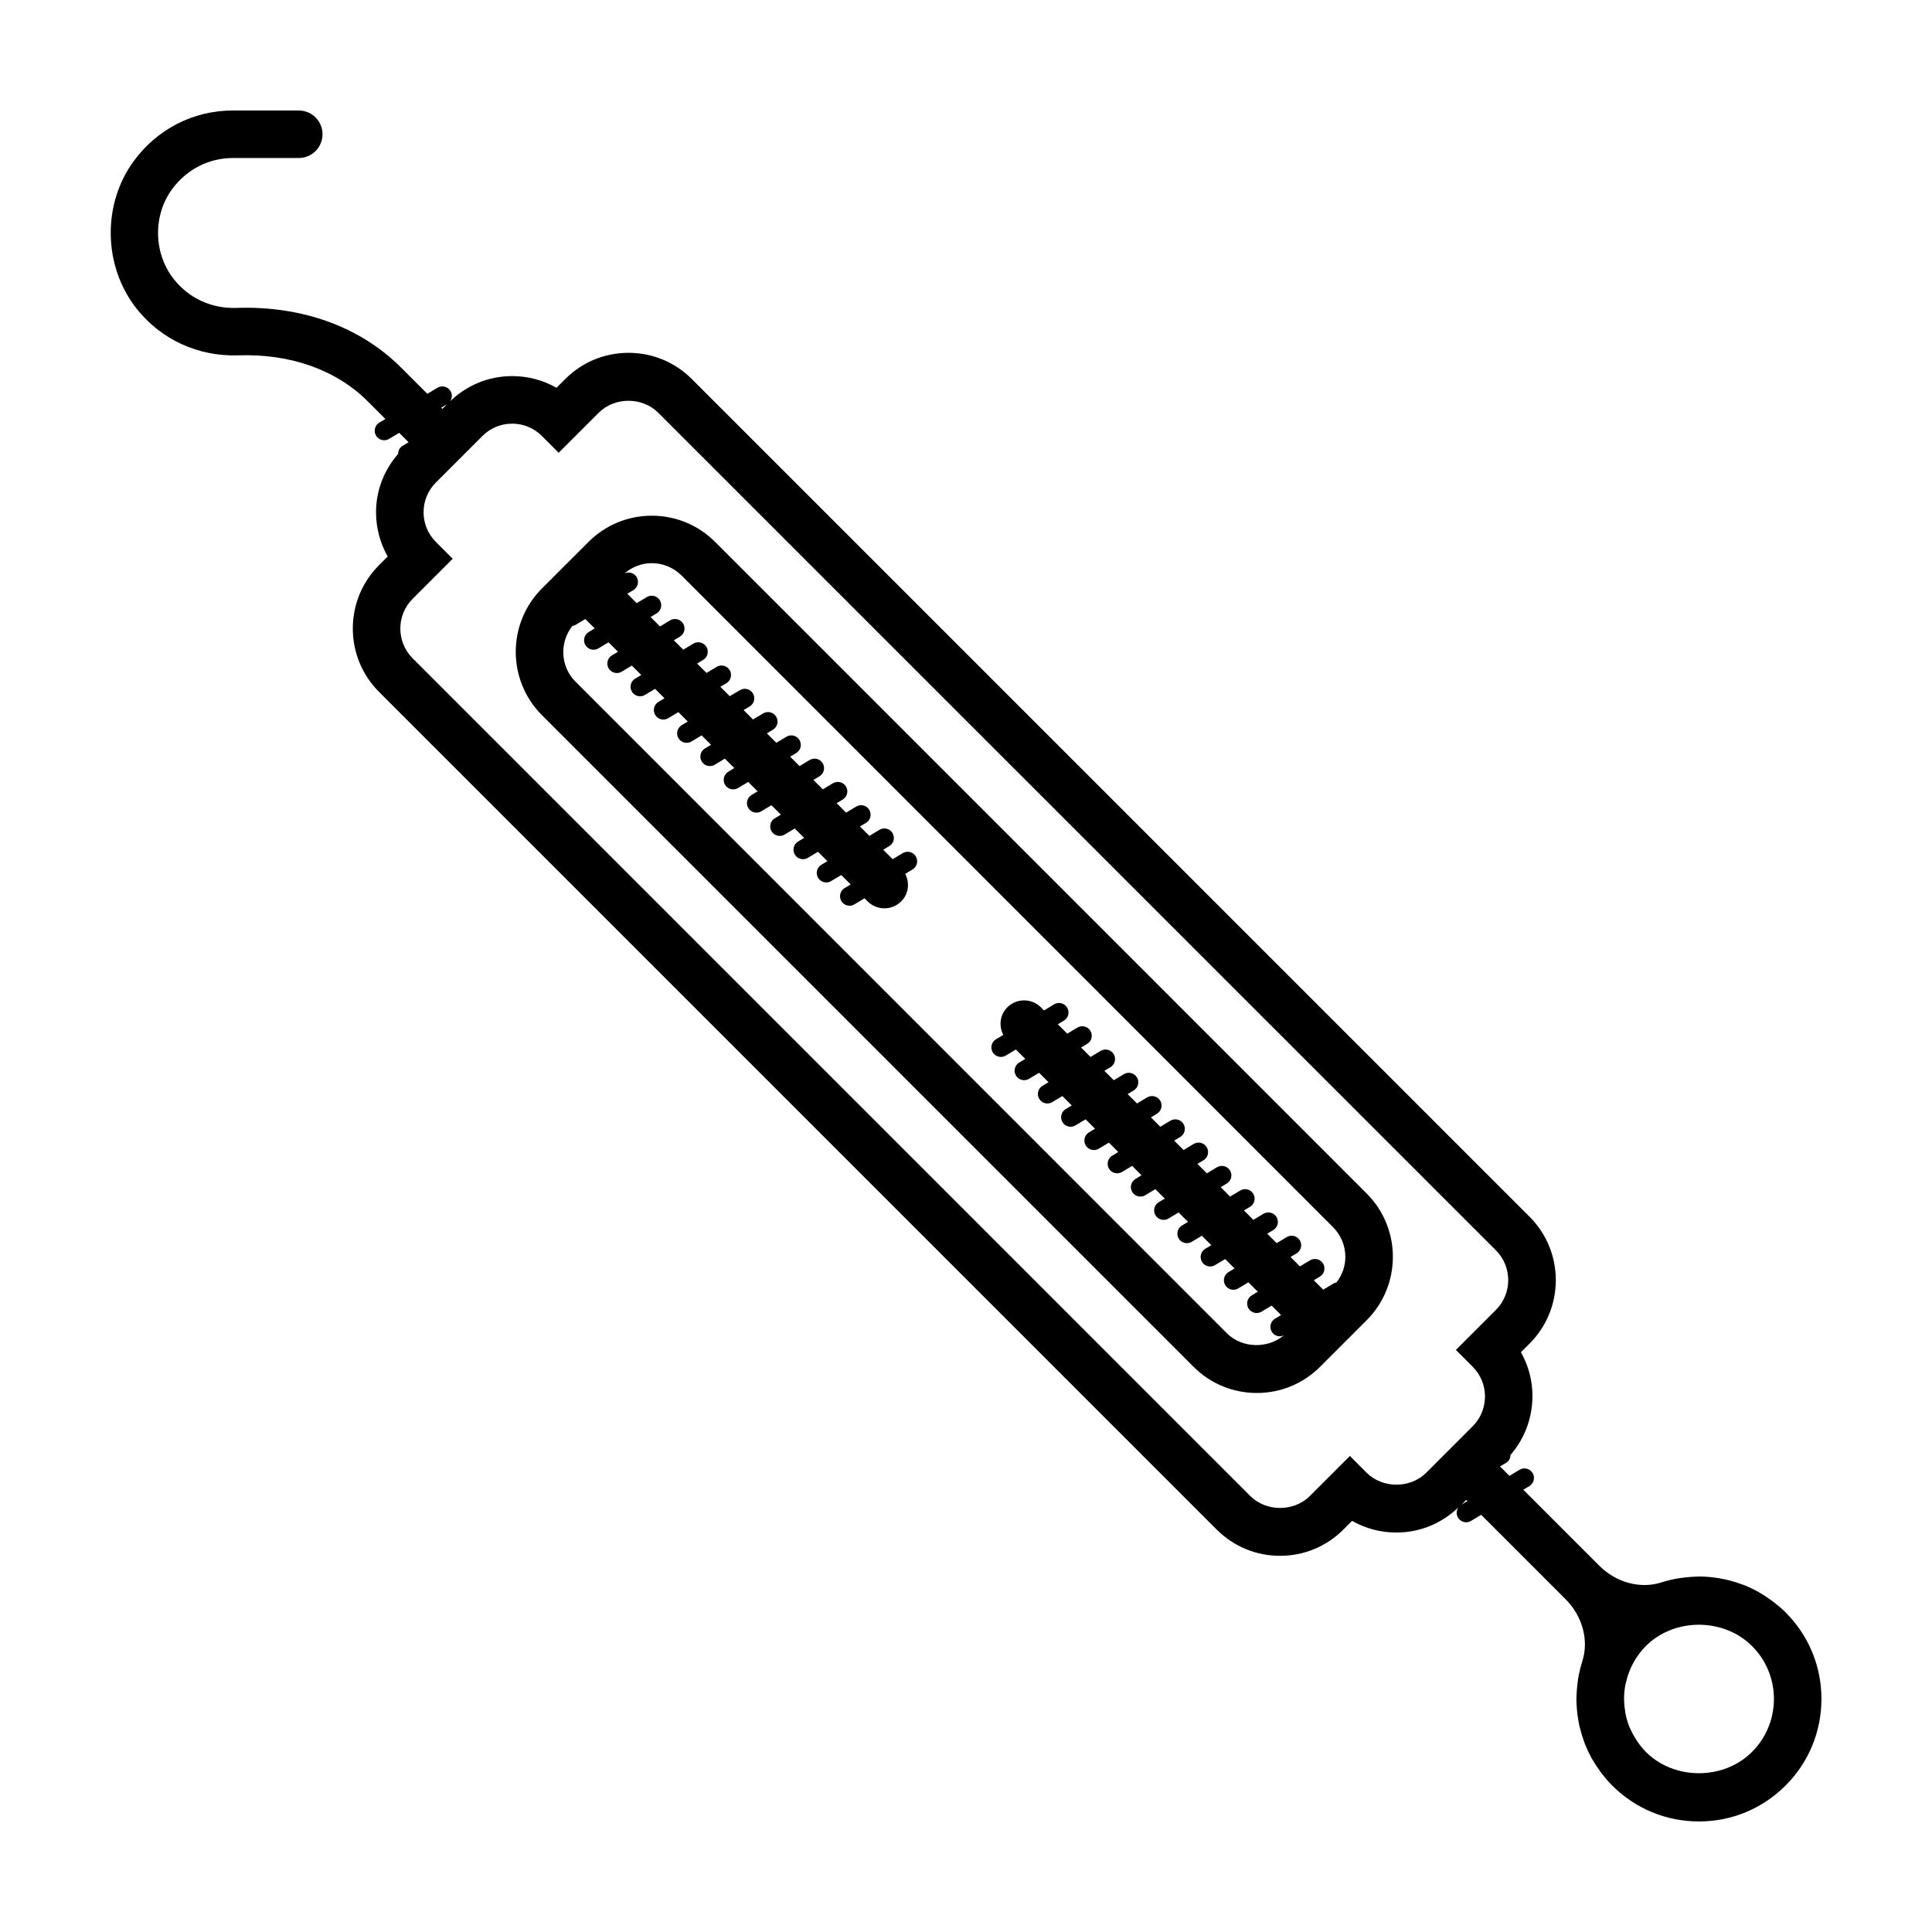 <?xml version="1.0" encoding="UTF-8"?>
<!-- Uploaded to: SVG Repo, www.svgrepo.com, Generator: SVG Repo Mixer Tools -->
<svg fill="#000000" width="800px" height="800px" version="1.1" viewBox="144 144 512 512" xmlns="http://www.w3.org/2000/svg">
 <g>
  <path d="m614.12 568.63c-0.281-0.223-0.57-0.43-0.855-0.637-0.902-0.656-1.828-1.258-2.781-1.82-0.211-0.125-0.418-0.262-0.637-0.383-1.16-0.637-2.348-1.199-3.57-1.688-0.281-0.109-0.562-0.203-0.852-0.301-0.953-0.348-1.914-0.656-2.898-0.91-0.406-0.105-0.812-0.215-1.223-0.309-1.043-0.23-2.098-0.406-3.164-0.539-0.367-0.047-0.734-0.09-1.102-0.121-0.926-0.082-1.859-0.137-2.797-0.137-0.195 0-0.395 0.023-0.594 0.031-0.438 0.012-0.871 0.035-1.305 0.066-1.055 0.059-2.09 0.172-3.117 0.328-0.262 0.039-0.527 0.07-0.789 0.117-1.395 0.25-2.769 0.59-4.109 1.02-0.02 0.004-0.039 0.012-0.066 0.016-5.523 1.773-11.949 0.051-16.398-4.398l-20.176-20.176 1.602-0.961c1.195-0.715 1.582-2.262 0.867-3.457-0.719-1.195-2.266-1.582-3.457-0.867l-2.684 1.613-2.492-2.492 1.602-0.957c0.77-0.457 1.16-1.27 1.18-2.102 6.656-7.691 7.617-18.637 2.75-27.211l2.312-2.312c9.25-9.254 9.25-24.32 0-33.574l-222.02-222.01c-4.484-4.488-10.438-6.957-16.785-6.957-6.344 0-12.297 2.469-16.781 6.957l-2.309 2.309c-3.535-2.019-7.559-3.098-11.738-3.098-6.195 0-12 2.387-16.445 6.676 0.543-0.785 0.625-1.848 0.098-2.719-0.719-1.188-2.266-1.578-3.457-0.867l-2.684 1.613-6.961-6.961c-10.863-10.863-26.324-16.43-43.781-15.809-6.434 0.188-12.426-2.535-16.449-7.633-5.391-6.832-5.578-16.859-0.449-23.84 3.848-5.246 9.727-8.254 16.125-8.254h17.441c3.477 0 6.297-2.82 6.297-6.297 0-3.477-2.816-6.297-6.297-6.297h-17.441c-10.453 0-20.031 4.883-26.27 13.379-8.422 11.457-8.121 27.902 0.711 39.102 6.551 8.293 16.359 12.715 26.824 12.414 13.824-0.508 26.035 3.773 34.391 12.125l4.734 4.734-1.598 0.957c-1.195 0.715-1.582 2.262-0.867 3.457 0.473 0.785 1.309 1.223 2.16 1.223 0.441 0 0.891-0.109 1.293-0.359l2.68-1.605 2.492 2.492-1.598 0.957c-0.781 0.465-1.176 1.289-1.184 2.137-3.727 4.309-5.848 9.684-5.848 15.441 0 4.18 1.078 8.203 3.094 11.738l-2.309 2.309c-9.254 9.254-9.254 24.312 0 33.57l222 222c4.488 4.488 10.445 6.957 16.785 6.957 6.344 0 12.297-2.469 16.785-6.957l2.309-2.309c3.535 2.019 7.559 3.094 11.738 3.094 6.188 0 11.984-2.383 16.434-6.66-0.543 0.785-0.621 1.844-0.098 2.715 0.473 0.785 1.309 1.223 2.16 1.223 0.441 0 0.891-0.109 1.293-0.359l2.684-1.613 22.406 22.406c4.449 4.449 6.172 10.883 4.394 16.395-0.016 0.039-0.016 0.082-0.031 0.125-0.414 1.305-0.746 2.637-0.992 3.996-0.059 0.328-0.098 0.656-0.145 0.984-0.145 0.957-0.246 1.918-0.309 2.898-0.031 0.488-0.059 0.973-0.07 1.461-0.004 0.18-0.023 0.352-0.023 0.535 0 0.852 0.059 1.691 0.121 2.535 0.039 0.516 0.098 1.027 0.156 1.535 0.125 0.996 0.289 1.98 0.504 2.953 0.098 0.441 0.211 0.875 0.328 1.316 0.25 0.945 0.543 1.875 0.875 2.793 0.109 0.309 0.207 0.621 0.332 0.926 0.484 1.215 1.043 2.398 1.672 3.547 0.125 0.227 0.266 0.438 0.398 0.664 0.551 0.945 1.152 1.867 1.805 2.762 0.211 0.289 0.418 0.578 0.641 0.863 0.832 1.062 1.703 2.102 2.676 3.066 6.144 6.121 14.297 9.5 22.969 9.5 8.676 0 16.82-3.379 22.953-9.512 6.133-6.133 9.512-14.277 9.512-22.953 0-8.672-3.379-16.82-9.512-22.953-0.973-0.961-2.012-1.84-3.074-2.664zm-351.65-317.52-1.234 1.234-0.309-0.309zm268.88 291.6 1.223-1.223 0.309 0.309zm2.93-36.508c4.344 4.344 4.344 11.422 0 15.766l-12.328 12.332c-4.211 4.203-11.551 4.203-15.766 0l-4.453-4.453-10.617 10.617c-4.211 4.211-11.551 4.211-15.766 0l-222-222.01c-4.344-4.344-4.344-11.418 0-15.758l10.625-10.621-4.457-4.453c-2.106-2.106-3.266-4.906-3.266-7.875 0-2.977 1.16-5.773 3.266-7.879l12.332-12.332c2.106-2.106 4.906-3.266 7.879-3.266 2.973 0 5.773 1.16 7.875 3.266l4.449 4.453 10.625-10.617c4.211-4.219 11.547-4.211 15.758 0l222.01 221.99c4.336 4.344 4.336 11.422 0 15.766l-10.625 10.617zm74.008 102.09c-7.5 7.5-20.582 7.512-28.094 0-0.836-0.836-1.559-1.75-2.215-2.695-0.188-0.266-0.359-0.539-0.535-0.816-0.504-0.801-0.957-1.637-1.34-2.5-0.086-0.195-0.195-0.387-0.277-0.586-0.434-1.066-0.762-2.176-1.004-3.309-0.047-0.215-0.074-0.438-0.109-0.66-0.18-1.02-0.281-2.051-0.301-3.102-0.004-0.191-0.02-0.379-0.02-0.57 0.012-1.195 0.125-2.371 0.344-3.527 0.047-0.238 0.121-0.465 0.172-0.699 0.82-3.613 2.602-6.941 5.285-9.629 6.551-6.543 17.32-7.375 24.949-2.508 0.055 0.039 0.117 0.074 0.172 0.109 1.059 0.691 2.055 1.48 2.973 2.398 3.754 3.754 5.82 8.742 5.82 14.047-0.004 5.309-2.07 10.297-5.82 14.047z"/>
  <path d="m333.52 287.62c-4.488-4.484-10.445-6.953-16.785-6.953-6.344 0-12.297 2.469-16.785 6.953l-12.332 12.332c-9.25 9.254-9.25 24.32 0 33.574l172.67 172.67c4.484 4.488 10.438 6.957 16.785 6.957 6.344 0 12.297-2.469 16.781-6.957l12.332-12.332c9.254-9.254 9.254-24.312 0-33.57zm164.64 196.26c-0.277 0.055-0.555 0.137-0.812 0.289l-2.684 1.613-2.5-2.5 1.602-0.961c1.195-0.715 1.582-2.262 0.867-3.457-0.719-1.195-2.273-1.582-3.457-0.867l-2.684 1.613-2.492-2.492 1.602-0.961c1.195-0.715 1.582-2.262 0.867-3.457-0.719-1.195-2.273-1.578-3.457-0.867l-2.684 1.613-2.5-2.5 1.605-0.961c1.188-0.719 1.578-2.262 0.863-3.461-0.715-1.188-2.258-1.562-3.461-0.863l-2.68 1.613-2.492-2.492 1.602-0.961c1.195-0.715 1.582-2.262 0.867-3.457-0.719-1.195-2.266-1.578-3.457-0.867l-2.684 1.613-2.488-2.496 1.602-0.961c1.195-0.715 1.582-2.262 0.867-3.457-0.719-1.195-2.273-1.582-3.457-0.867l-2.684 1.613-2.5-2.5 1.602-0.961c1.195-0.715 1.582-2.262 0.867-3.457-0.719-1.195-2.266-1.582-3.457-0.867l-2.684 1.613-2.492-2.492 1.602-0.961c1.195-0.715 1.582-2.262 0.867-3.457-0.715-1.195-2.266-1.578-3.457-0.867l-2.684 1.613-2.492-2.492 1.605-0.969c1.188-0.719 1.578-2.262 0.863-3.461-0.719-1.188-2.262-1.566-3.461-0.863l-2.684 1.613-2.492-2.492 1.605-0.961c1.195-0.715 1.582-2.262 0.867-3.457-0.715-1.188-2.273-1.578-3.457-0.867l-2.684 1.613-2.492-2.492 1.602-0.961c1.195-0.715 1.582-2.262 0.867-3.457-0.715-1.195-2.273-1.582-3.457-0.867l-2.684 1.613-2.5-2.5 1.605-0.961c1.195-0.715 1.582-2.262 0.867-3.457-0.715-1.195-2.266-1.578-3.457-0.867l-2.684 1.613-2.492-2.492 1.602-0.961c1.195-0.715 1.582-2.262 0.867-3.457s-2.273-1.582-3.457-0.867l-2.684 1.613-0.816-0.816c-2.457-2.457-6.445-2.457-8.906 0-1.984 1.984-2.289 4.926-1.066 7.297l-1.934 1.164c-1.195 0.715-1.582 2.262-0.867 3.457 0.473 0.785 1.309 1.223 2.16 1.223 0.441 0 0.891-0.109 1.293-0.359l2.68-1.605 2.492 2.492-1.598 0.957c-1.195 0.715-1.582 2.262-0.867 3.457 0.473 0.785 1.309 1.223 2.16 1.223 0.441 0 0.891-0.109 1.293-0.359l2.68-1.605 2.5 2.5-1.598 0.957c-1.195 0.715-1.582 2.262-0.867 3.457 0.473 0.785 1.309 1.223 2.16 1.223 0.441 0 0.891-0.109 1.293-0.359l2.68-1.605 2.492 2.492-1.602 0.957c-1.195 0.715-1.582 2.262-0.867 3.457 0.473 0.785 1.309 1.223 2.16 1.223 0.441 0 0.891-0.109 1.293-0.359l2.68-1.605 2.5 2.5-1.602 0.961c-1.188 0.719-1.578 2.262-0.863 3.461 0.473 0.781 1.309 1.219 2.16 1.219 0.441 0 0.891-0.117 1.301-0.359l2.68-1.605 2.492 2.492-1.602 0.957c-1.195 0.715-1.582 2.262-0.867 3.457 0.473 0.785 1.309 1.223 2.16 1.223 0.441 0 0.891-0.109 1.293-0.359l2.68-1.605 2.492 2.492-1.602 0.957c-1.195 0.715-1.582 2.262-0.867 3.457 0.473 0.785 1.309 1.223 2.16 1.223 0.441 0 0.891-0.109 1.293-0.359l2.68-1.605 2.5 2.5-1.602 0.961c-1.195 0.715-1.582 2.262-0.867 3.457 0.473 0.785 1.309 1.223 2.16 1.223 0.441 0 0.891-0.109 1.293-0.359l2.68-1.605 2.492 2.492-1.602 0.961c-1.195 0.715-1.582 2.262-0.867 3.457 0.473 0.785 1.309 1.223 2.16 1.223 0.441 0 0.891-0.109 1.293-0.359l2.68-1.605 2.5 2.5-1.602 0.961c-1.188 0.719-1.578 2.262-0.863 3.461 0.473 0.781 1.309 1.219 2.16 1.219 0.441 0 0.891-0.117 1.301-0.359l2.68-1.605 2.492 2.492-1.602 0.961c-1.195 0.715-1.582 2.262-0.867 3.457 0.473 0.785 1.309 1.223 2.16 1.223 0.441 0 0.891-0.109 1.293-0.359l2.684-1.605 2.492 2.492-1.602 0.961c-1.195 0.715-1.582 2.262-0.867 3.457 0.473 0.785 1.309 1.223 2.16 1.223 0.441 0 0.891-0.109 1.293-0.359l2.684-1.605 2.5 2.5-1.602 0.961c-1.195 0.715-1.582 2.262-0.867 3.457 0.473 0.785 1.309 1.223 2.16 1.223 0.371 0 0.734-0.133 1.082-0.301-4.281 3.648-11.113 3.5-15.129-0.504l-172.64-172.7c-4.031-4.035-4.266-10.395-0.812-14.766 0.25-0.055 0.508-0.066 0.742-0.207l2.68-1.613 2.492 2.492-1.602 0.961c-1.195 0.715-1.582 2.262-0.867 3.457 0.473 0.785 1.309 1.223 2.16 1.223 0.441 0 0.891-0.109 1.293-0.359l2.684-1.605 2.5 2.5-1.602 0.961c-1.195 0.715-1.582 2.262-0.867 3.457 0.473 0.785 1.309 1.223 2.16 1.223 0.441 0 0.891-0.109 1.293-0.359l2.684-1.613 2.492 2.492-1.602 0.961c-1.195 0.715-1.582 2.262-0.867 3.457 0.473 0.785 1.309 1.223 2.16 1.223 0.441 0 0.891-0.109 1.293-0.359l2.684-1.613 2.5 2.5-1.602 0.961c-1.188 0.719-1.578 2.262-0.863 3.461 0.473 0.781 1.309 1.219 2.16 1.219 0.441 0 0.891-0.117 1.301-0.359l2.68-1.605 2.492 2.492-1.602 0.961c-1.195 0.715-1.582 2.262-0.867 3.457 0.473 0.785 1.309 1.223 2.16 1.223 0.441 0 0.891-0.109 1.293-0.359l2.684-1.613 2.492 2.492-1.602 0.961c-1.195 0.715-1.582 2.262-0.867 3.457 0.473 0.785 1.309 1.223 2.16 1.223 0.441 0 0.891-0.109 1.293-0.359l2.684-1.613 2.5 2.5-1.586 0.969c-1.195 0.715-1.582 2.262-0.867 3.457 0.473 0.785 1.309 1.223 2.16 1.223 0.441 0 0.891-0.109 1.293-0.359l2.684-1.613 2.492 2.492-1.602 0.961c-1.195 0.715-1.582 2.262-0.867 3.457 0.473 0.785 1.309 1.223 2.16 1.223 0.441 0 0.891-0.109 1.293-0.359l2.684-1.613 2.5 2.5-1.602 0.961c-1.188 0.719-1.578 2.262-0.863 3.461 0.473 0.781 1.309 1.219 2.16 1.219 0.441 0 0.891-0.117 1.301-0.359l2.68-1.605 2.492 2.492-1.602 0.961c-1.191 0.719-1.586 2.266-0.863 3.461 0.473 0.785 1.309 1.223 2.16 1.223 0.441 0 0.891-0.109 1.293-0.359l2.684-1.613 2.492 2.492-1.602 0.961c-1.195 0.715-1.582 2.262-0.867 3.457 0.473 0.785 1.309 1.223 2.16 1.223 0.441 0 0.891-0.109 1.293-0.359l2.684-1.613 2.5 2.5-1.602 0.961c-1.195 0.715-1.582 2.262-0.867 3.457 0.473 0.785 1.309 1.223 2.16 1.223 0.441 0 0.891-0.109 1.293-0.359l2.684-1.613 0.816 0.816c1.23 1.23 2.836 1.844 4.453 1.844s3.223-0.613 4.453-1.844c1.984-1.984 2.289-4.926 1.066-7.297l1.934-1.164c1.195-0.715 1.582-2.262 0.867-3.457-0.715-1.195-2.273-1.582-3.457-0.867l-2.68 1.605-2.5-2.5 1.602-0.961c1.195-0.715 1.582-2.262 0.867-3.457-0.719-1.195-2.266-1.582-3.457-0.867l-2.684 1.613-2.492-2.492 1.602-0.961c1.195-0.715 1.582-2.262 0.867-3.457-0.719-1.195-2.273-1.578-3.457-0.867l-2.684 1.613-2.5-2.5 1.605-0.961c1.188-0.719 1.578-2.262 0.863-3.461-0.719-1.184-2.262-1.566-3.461-0.863l-2.68 1.613-2.492-2.492 1.602-0.961c1.195-0.715 1.582-2.262 0.867-3.457-0.719-1.195-2.266-1.578-3.457-0.867l-2.684 1.613-2.492-2.492 1.602-0.961c1.195-0.715 1.582-2.262 0.867-3.457s-2.273-1.582-3.457-0.867l-2.68 1.605-2.5-2.5 1.602-0.961c1.195-0.715 1.582-2.262 0.867-3.457-0.719-1.195-2.266-1.578-3.457-0.867l-2.684 1.613-2.492-2.492 1.602-0.961c1.195-0.715 1.582-2.262 0.867-3.457-0.719-1.195-2.273-1.582-3.457-0.867l-2.68 1.605-2.492-2.492 1.605-0.961c1.188-0.719 1.578-2.262 0.863-3.461-0.719-1.188-2.262-1.566-3.461-0.863l-2.68 1.613-2.492-2.492 1.602-0.961c1.195-0.715 1.582-2.262 0.867-3.457-0.715-1.188-2.273-1.578-3.457-0.867l-2.684 1.613-2.492-2.492 1.602-0.961c1.195-0.715 1.582-2.262 0.867-3.457-0.719-1.195-2.273-1.578-3.457-0.867l-2.68 1.613-2.5-2.5 1.602-0.961c1.195-0.715 1.582-2.262 0.867-3.457s-2.266-1.578-3.457-0.867l-2.684 1.613-2.492-2.492 1.602-0.961c1.195-0.715 1.582-2.262 0.867-3.457-0.672-1.129-2.09-1.5-3.238-0.941 2.023-1.742 4.551-2.742 7.25-2.742 2.977 0 5.773 1.16 7.879 3.258l172.67 172.71c2.106 2.106 3.258 4.902 3.258 7.879 0 2.508-0.859 4.859-2.379 6.805z"/>
 </g>
</svg>